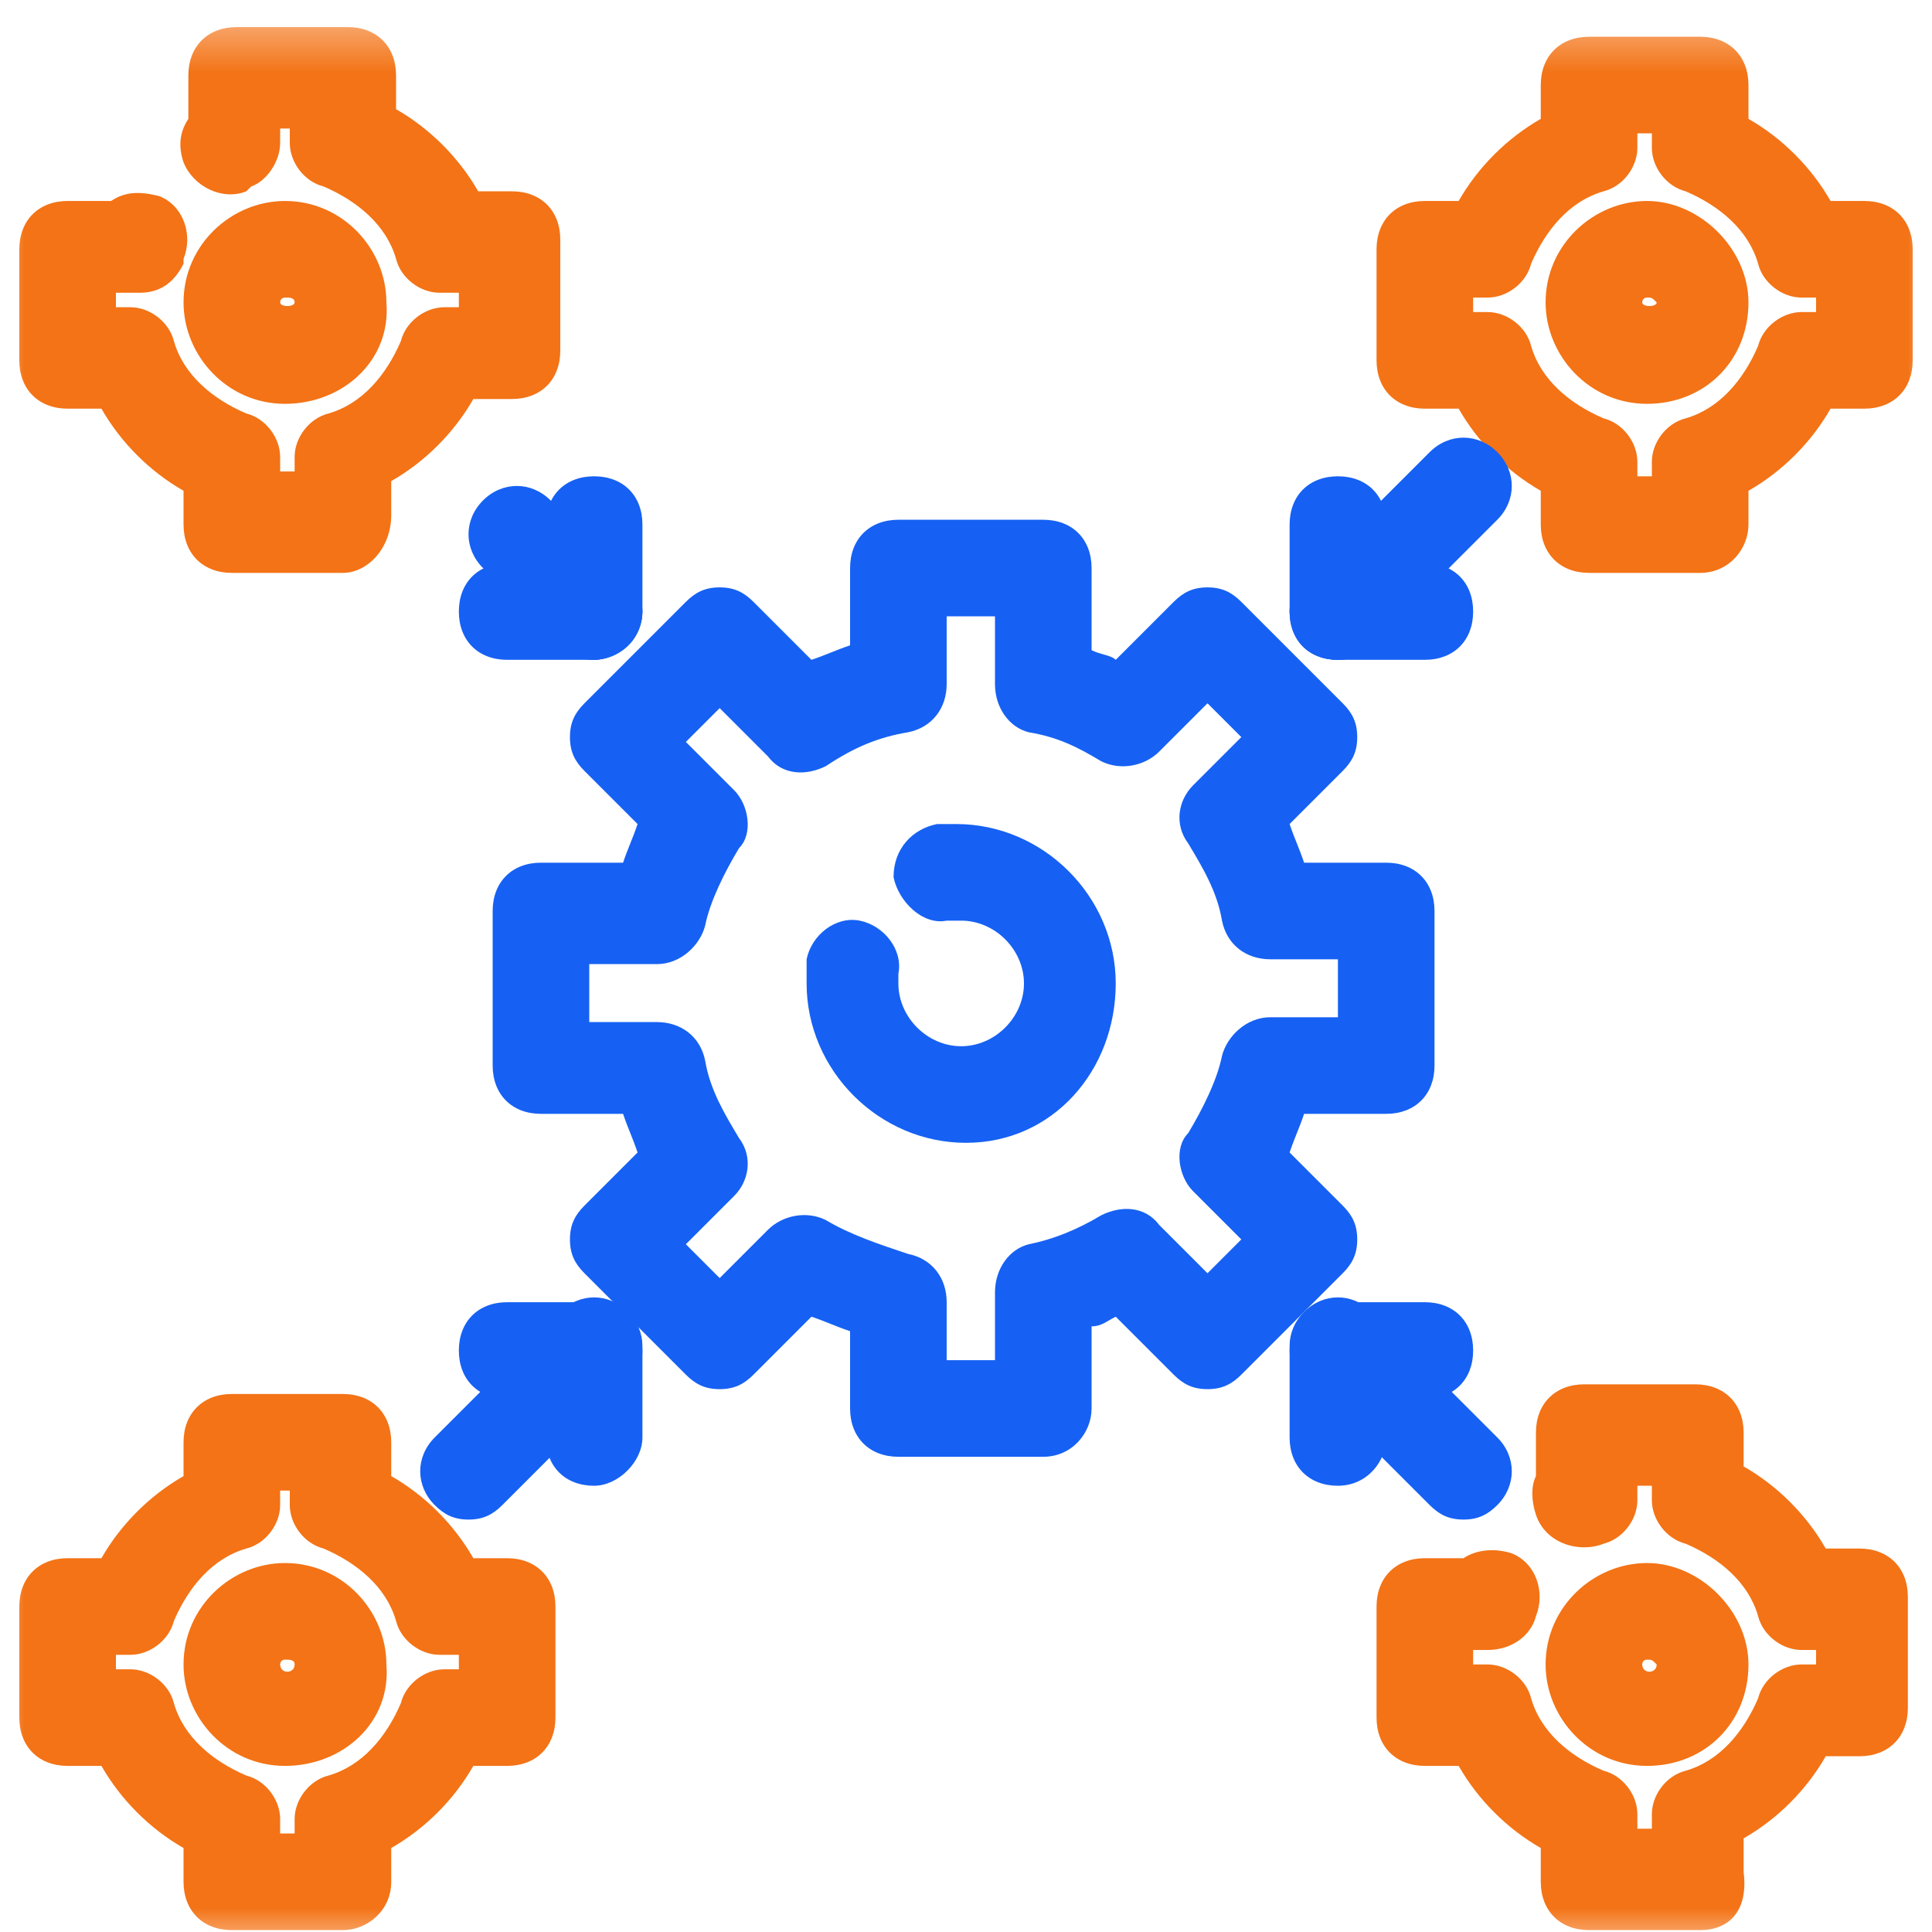 <svg width="40" height="40" viewBox="0 0 40 40" fill="none" xmlns="http://www.w3.org/2000/svg">
<mask id="mask0_6200_4136" style="mask-type:luminance" maskUnits="userSpaceOnUse" x="0" y="0" width="40" height="41">
<path d="M40 0.361H0V40.361H40V0.361Z" fill="white"/>
</mask>
<g mask="url(#mask0_6200_4136)">
<path d="M21.6 30.161H18.6C18 30.161 17.6 29.761 17.6 29.161V27.561C17.3 27.461 17.1 27.361 16.8 27.261L15.6 28.461C15.4 28.661 15.2 28.761 14.9 28.761C14.6 28.761 14.4 28.661 14.2 28.461L12.1 26.361C11.9 26.161 11.8 25.961 11.8 25.661C11.8 25.361 11.9 25.161 12.1 24.961L13.2 23.861C13.1 23.561 13 23.361 12.9 23.061H11.2C10.6 23.061 10.2 22.661 10.2 22.061V18.861C10.2 18.261 10.6 17.861 11.2 17.861H12.9C13 17.561 13.1 17.361 13.2 17.061L12.1 15.961C11.9 15.761 11.8 15.561 11.8 15.261C11.8 14.961 11.9 14.761 12.1 14.561L14.2 12.461C14.4 12.261 14.6 12.161 14.9 12.161C15.2 12.161 15.4 12.261 15.6 12.461L16.8 13.661C17.1 13.561 17.3 13.461 17.6 13.361V11.761C17.6 11.161 18 10.761 18.6 10.761H21.6C22.2 10.761 22.6 11.161 22.6 11.761V13.461C22.8 13.561 23 13.561 23.1 13.661L24.3 12.461C24.5 12.261 24.7 12.161 25 12.161C25.3 12.161 25.5 12.261 25.7 12.461L27.8 14.561C28 14.761 28.1 14.961 28.1 15.261C28.1 15.561 28 15.761 27.8 15.961L26.7 17.061C26.8 17.361 26.9 17.561 27 17.861H28.7C29.3 17.861 29.7 18.261 29.7 18.861V22.061C29.7 22.661 29.3 23.061 28.7 23.061H27C26.9 23.361 26.8 23.561 26.7 23.861L27.8 24.961C28 25.161 28.1 25.361 28.1 25.661C28.1 25.961 28 26.161 27.8 26.361L25.7 28.461C25.5 28.661 25.3 28.761 25 28.761C24.7 28.761 24.5 28.661 24.3 28.461L23.1 27.261C22.9 27.361 22.8 27.461 22.6 27.461V29.161C22.6 29.661 22.2 30.161 21.6 30.161ZM19.6 28.161H20.6V26.761C20.6 26.261 20.9 25.861 21.3 25.761C21.8 25.661 22.3 25.461 22.8 25.161C23.2 24.961 23.7 24.961 24 25.361L25 26.361L25.7 25.661L24.7 24.661C24.4 24.361 24.3 23.761 24.6 23.461C24.9 22.961 25.2 22.361 25.3 21.861C25.4 21.461 25.8 21.061 26.3 21.061H27.7V19.861H26.3C25.8 19.861 25.4 19.561 25.3 19.061C25.2 18.461 24.9 17.961 24.6 17.461C24.3 17.061 24.4 16.561 24.7 16.261L25.7 15.261L25 14.561L24 15.561C23.7 15.861 23.2 15.961 22.8 15.761C22.3 15.461 21.9 15.261 21.3 15.161C20.9 15.061 20.6 14.661 20.6 14.161V12.761H19.6V14.161C19.6 14.661 19.3 15.061 18.8 15.161C18.2 15.261 17.7 15.461 17.1 15.861C16.7 16.061 16.2 16.061 15.9 15.661L14.9 14.661L14.2 15.361L15.2 16.361C15.5 16.661 15.6 17.261 15.3 17.561C15 18.061 14.7 18.661 14.6 19.161C14.5 19.561 14.1 19.961 13.6 19.961H12.2V21.161H13.6C14.1 21.161 14.5 21.461 14.6 21.961C14.7 22.561 15 23.061 15.3 23.561C15.6 23.961 15.5 24.461 15.2 24.761L14.2 25.761L14.9 26.461L15.9 25.461C16.2 25.161 16.7 25.061 17.1 25.261C17.6 25.561 18.2 25.761 18.8 25.961C19.3 26.061 19.6 26.461 19.6 26.961V28.161ZM20 23.661C18.2 23.661 16.7 22.161 16.7 20.361C16.7 20.161 16.7 20.061 16.7 19.861C16.8 19.361 17.3 18.961 17.8 19.061C18.3 19.161 18.7 19.661 18.6 20.161C18.6 20.261 18.6 20.261 18.6 20.361C18.6 21.061 19.2 21.661 19.9 21.661C20.6 21.661 21.2 21.061 21.2 20.361C21.2 19.661 20.6 19.061 19.9 19.061C19.8 19.061 19.7 19.061 19.6 19.061C19.1 19.161 18.6 18.661 18.5 18.161C18.5 17.561 18.9 17.161 19.4 17.061C19.5 17.061 19.7 17.061 19.8 17.061C21.6 17.061 23.1 18.561 23.1 20.361C23.1 22.161 21.8 23.661 20 23.661Z" fill="#1661F3"/>
<path d="M35.2 11.861H32.9C32.3 11.861 31.9 11.461 31.9 10.861V10.161C31.2 9.761 30.6 9.161 30.2 8.461H29.5C28.9 8.461 28.5 8.061 28.5 7.461V5.161C28.5 4.561 28.9 4.161 29.5 4.161H30.2C30.6 3.461 31.2 2.861 31.9 2.461V1.761C31.9 1.161 32.3 0.761 32.9 0.761H35.2C35.8 0.761 36.2 1.161 36.2 1.761V2.461C36.9 2.861 37.5 3.461 37.9 4.161H38.6C39.2 4.161 39.6 4.561 39.6 5.161V7.461C39.6 8.061 39.2 8.461 38.6 8.461H37.9C37.5 9.161 36.9 9.761 36.2 10.161V10.861C36.2 11.361 35.8 11.861 35.2 11.861ZM33.9 9.861H34.2V9.561C34.2 9.161 34.5 8.761 34.9 8.661C35.6 8.461 36.1 7.861 36.4 7.161C36.5 6.761 36.9 6.461 37.3 6.461H37.6V6.161H37.3C36.9 6.161 36.5 5.861 36.4 5.461C36.2 4.761 35.6 4.261 34.9 3.961C34.5 3.861 34.2 3.461 34.2 3.061V2.761H33.9V3.061C33.9 3.461 33.6 3.861 33.2 3.961C32.5 4.161 32 4.761 31.7 5.461C31.6 5.861 31.2 6.161 30.8 6.161H30.5V6.461H30.8C31.2 6.461 31.6 6.761 31.7 7.161C31.9 7.861 32.5 8.361 33.2 8.661C33.6 8.761 33.9 9.161 33.9 9.561V9.861ZM34.1 8.361C32.9 8.361 32 7.361 32 6.261C32 5.061 33 4.161 34.1 4.161C35.2 4.161 36.2 5.161 36.2 6.261C36.2 7.461 35.3 8.361 34.1 8.361ZM34.1 6.161C34 6.161 34 6.261 34 6.261C34 6.361 34.3 6.361 34.3 6.261C34.2 6.161 34.2 6.161 34.1 6.161Z" fill="#F37316"/>
<path d="M35.2 39.961H32.9C32.3 39.961 31.9 39.561 31.9 38.961V38.261C31.2 37.861 30.6 37.261 30.2 36.561H29.5C28.9 36.561 28.5 36.161 28.5 35.561V33.261C28.5 32.661 28.9 32.261 29.5 32.261H30.3C30.6 32.061 31 32.061 31.3 32.161C31.8 32.361 32 32.961 31.8 33.461C31.7 33.861 31.3 34.161 30.8 34.161H30.5V34.461H30.8C31.2 34.461 31.6 34.761 31.7 35.161C31.9 35.861 32.5 36.361 33.2 36.661C33.6 36.761 33.9 37.161 33.9 37.561V37.861H34.2V37.561C34.2 37.161 34.5 36.761 34.9 36.661C35.6 36.461 36.1 35.861 36.4 35.161C36.5 34.761 36.9 34.461 37.3 34.461H37.6V34.161H37.3C36.9 34.161 36.5 33.861 36.4 33.461C36.2 32.761 35.6 32.261 34.9 31.961C34.5 31.861 34.2 31.461 34.2 31.061V30.761H33.9V31.061C33.9 31.461 33.6 31.861 33.2 31.961C32.7 32.161 32 31.961 31.8 31.361C31.7 31.061 31.7 30.761 31.8 30.561V29.661C31.8 29.061 32.2 28.661 32.8 28.661H35.1C35.7 28.661 36.1 29.061 36.1 29.661V30.361C36.8 30.761 37.4 31.361 37.8 32.061H38.5C39.1 32.061 39.5 32.461 39.5 33.061V35.361C39.5 35.961 39.1 36.361 38.5 36.361H37.8C37.4 37.061 36.8 37.661 36.1 38.061V38.761C36.2 39.561 35.8 39.961 35.2 39.961ZM34.1 36.561C32.9 36.561 32 35.561 32 34.461C32 33.261 33 32.361 34.1 32.361C35.2 32.361 36.2 33.361 36.2 34.461C36.2 35.661 35.3 36.561 34.1 36.561ZM34.1 34.361C34 34.361 34 34.461 34 34.461C34 34.661 34.3 34.661 34.3 34.461C34.2 34.361 34.2 34.361 34.1 34.361Z" fill="#F37316"/>
<path d="M7.1 11.861H4.8C4.2 11.861 3.8 11.461 3.8 10.861V10.161C3.1 9.761 2.5 9.161 2.1 8.461H1.4C0.8 8.461 0.4 8.061 0.4 7.461V5.161C0.4 4.561 0.8 4.161 1.4 4.161H2.3C2.6 3.961 2.9 3.961 3.3 4.061C3.8 4.261 4 4.861 3.8 5.361V5.461C3.6 5.861 3.3 6.061 2.9 6.061H2.4V6.361H2.7C3.1 6.361 3.5 6.661 3.6 7.061C3.8 7.761 4.4 8.261 5.1 8.561C5.5 8.661 5.8 9.061 5.8 9.461V9.761H6.1V9.461C6.1 9.061 6.4 8.661 6.8 8.561C7.5 8.361 8 7.761 8.3 7.061C8.4 6.661 8.8 6.361 9.2 6.361H9.5V6.061H9.1C8.7 6.061 8.3 5.761 8.2 5.361C8 4.661 7.4 4.161 6.7 3.861C6.3 3.761 6 3.361 6 2.961V2.661H5.8V2.961C5.8 3.361 5.5 3.761 5.2 3.861L5.1 3.961C4.6 4.161 4 3.861 3.8 3.361C3.7 3.061 3.7 2.761 3.9 2.461V1.561C3.9 0.961 4.3 0.561 4.9 0.561H7.2C7.8 0.561 8.2 0.961 8.2 1.561V2.261C8.9 2.661 9.5 3.261 9.9 3.961H10.6C11.2 3.961 11.6 4.361 11.6 4.961V7.261C11.6 7.861 11.2 8.261 10.6 8.261H9.8C9.4 8.961 8.8 9.561 8.1 9.961V10.661C8.1 11.361 7.6 11.861 7.1 11.861ZM5.9 8.361C4.7 8.361 3.8 7.361 3.8 6.261C3.8 5.061 4.8 4.161 5.9 4.161C7.1 4.161 8 5.161 8 6.261C8.1 7.461 7.1 8.361 5.9 8.361ZM5.9 6.161C5.8 6.161 5.8 6.261 5.8 6.261C5.8 6.361 6.1 6.361 6.1 6.261C6.1 6.161 6 6.161 5.9 6.161Z" fill="#F37316"/>
<path d="M7.1 39.961H4.8C4.2 39.961 3.8 39.561 3.8 38.961V38.261C3.1 37.861 2.5 37.261 2.1 36.561H1.4C0.8 36.561 0.4 36.161 0.4 35.561V33.261C0.4 32.661 0.8 32.261 1.4 32.261H2.1C2.5 31.561 3.1 30.961 3.8 30.561V29.861C3.8 29.261 4.2 28.861 4.8 28.861H7.1C7.7 28.861 8.1 29.261 8.1 29.861V30.561C8.8 30.961 9.4 31.561 9.8 32.261H10.5C11.1 32.261 11.5 32.661 11.5 33.261V35.561C11.5 36.161 11.1 36.561 10.5 36.561H9.8C9.4 37.261 8.8 37.861 8.1 38.261V38.961C8.1 39.561 7.6 39.961 7.1 39.961ZM5.8 37.961H6.1V37.661C6.1 37.261 6.4 36.861 6.8 36.761C7.5 36.561 8 35.961 8.3 35.261C8.4 34.861 8.8 34.561 9.2 34.561H9.5V34.261H9.1C8.7 34.261 8.3 33.961 8.2 33.561C8 32.861 7.4 32.361 6.7 32.061C6.3 31.961 6 31.561 6 31.161V30.861H5.8V31.161C5.8 31.561 5.5 31.961 5.1 32.061C4.4 32.261 3.9 32.861 3.6 33.561C3.5 33.961 3.1 34.261 2.7 34.261H2.4V34.561H2.7C3.1 34.561 3.5 34.861 3.6 35.261C3.8 35.961 4.4 36.461 5.1 36.761C5.5 36.861 5.8 37.261 5.8 37.661V37.961ZM5.9 36.561C4.7 36.561 3.8 35.561 3.8 34.461C3.8 33.261 4.8 32.361 5.9 32.361C7.1 32.361 8 33.361 8 34.461C8.1 35.661 7.1 36.561 5.9 36.561ZM5.9 34.361C5.8 34.361 5.8 34.461 5.8 34.461C5.8 34.661 6.1 34.661 6.1 34.461C6.1 34.361 6 34.361 5.9 34.361Z" fill="#F37316"/>
<path d="M12.3 13.661C12 13.661 11.8 13.561 11.6 13.361L10 11.761C9.6 11.361 9.6 10.761 10 10.361C10.4 9.961 11 9.961 11.4 10.361L13 11.961C13.4 12.361 13.4 12.961 13 13.361C12.8 13.561 12.5 13.661 12.3 13.661Z" fill="#1661F3"/>
<path d="M12.301 13.661C11.701 13.661 11.301 13.261 11.301 12.661V10.861C11.301 10.261 11.701 9.861 12.301 9.861C12.901 9.861 13.301 10.261 13.301 10.861V12.661C13.301 13.161 12.801 13.661 12.301 13.661Z" fill="#1661F3"/>
<path d="M12.3 13.661H10.5C9.9 13.661 9.5 13.261 9.5 12.661C9.5 12.061 9.9 11.661 10.5 11.661H12.3C12.9 11.661 13.3 12.061 13.3 12.661C13.3 13.261 12.8 13.661 12.3 13.661Z" fill="#1661F3"/>
<path d="M27.7 13.661C27.4 13.661 27.2 13.561 27 13.361C26.6 12.961 26.6 12.361 27 11.961L29.6 9.361C30 8.961 30.6 8.961 31 9.361C31.4 9.761 31.4 10.361 31 10.761L28.4 13.361C28.2 13.561 28 13.661 27.7 13.661Z" fill="#1661F3"/>
<path d="M27.7 13.661C27.1 13.661 26.7 13.261 26.7 12.661V10.861C26.7 10.261 27.1 9.861 27.7 9.861C28.3 9.861 28.7 10.261 28.7 10.861V12.661C28.7 13.161 28.3 13.661 27.7 13.661Z" fill="#1661F3"/>
<path d="M29.5 13.661H27.7C27.1 13.661 26.7 13.261 26.7 12.661C26.7 12.061 27.1 11.661 27.7 11.661H29.5C30.1 11.661 30.5 12.061 30.5 12.661C30.5 13.261 30.1 13.661 29.5 13.661Z" fill="#1661F3"/>
<path d="M9.7 31.461C9.4 31.461 9.2 31.361 9 31.161C8.6 30.761 8.6 30.161 9 29.761L11.6 27.161C12 26.761 12.6 26.761 13 27.161C13.4 27.561 13.4 28.161 13 28.561L10.4 31.161C10.2 31.361 10 31.461 9.7 31.461Z" fill="#1661F3"/>
<path d="M12.301 30.761C11.701 30.761 11.301 30.361 11.301 29.761V27.961C11.301 27.361 11.701 26.961 12.301 26.961C12.901 26.961 13.301 27.361 13.301 27.961V29.761C13.301 30.261 12.801 30.761 12.301 30.761Z" fill="#1661F3"/>
<path d="M12.3 28.961H10.5C9.9 28.961 9.5 28.561 9.5 27.961C9.5 27.361 9.9 26.961 10.5 26.961H12.3C12.9 26.961 13.3 27.361 13.3 27.961C13.3 28.561 12.8 28.961 12.3 28.961Z" fill="#1661F3"/>
<path d="M30.3 31.461C30 31.461 29.8 31.361 29.6 31.161L27 28.561C26.6 28.161 26.6 27.561 27 27.161C27.4 26.761 28 26.761 28.4 27.161L31 29.761C31.4 30.161 31.4 30.761 31 31.161C30.8 31.361 30.6 31.461 30.3 31.461Z" fill="#1661F3"/>
<path d="M27.7 30.761C27.1 30.761 26.7 30.361 26.7 29.761V27.961C26.7 27.361 27.1 26.961 27.7 26.961C28.3 26.961 28.7 27.361 28.7 27.961V29.761C28.7 30.261 28.3 30.761 27.7 30.761Z" fill="#1661F3"/>
<path d="M29.5 28.961H27.7C27.1 28.961 26.7 28.561 26.7 27.961C26.7 27.361 27.1 26.961 27.7 26.961H29.5C30.1 26.961 30.5 27.361 30.5 27.961C30.5 28.561 30.1 28.961 29.5 28.961Z" fill="#1661F3"/>
</g>
</svg>
